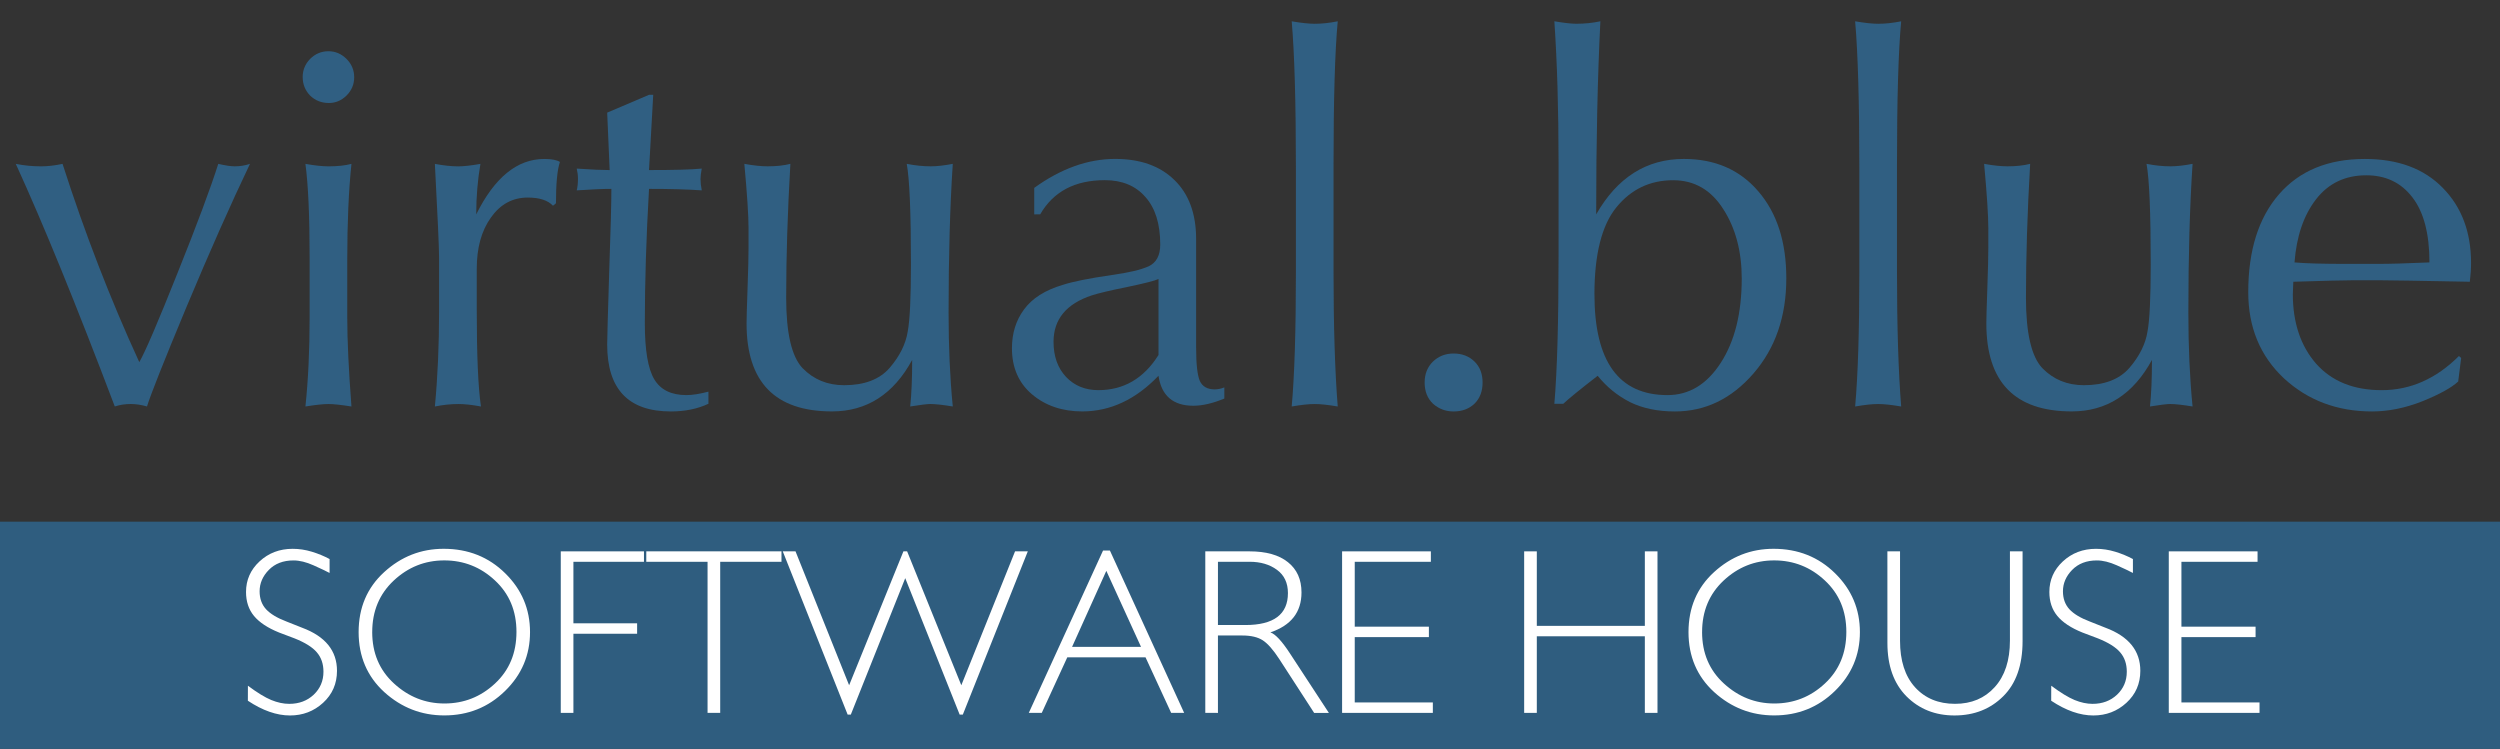 <?xml version="1.0" encoding="UTF-8" standalone="no"?>
<!-- Created with Inkscape (http://www.inkscape.org/) -->

<svg
   xmlns:dc="http://purl.org/dc/elements/1.1/"
   xmlns:cc="http://creativecommons.org/ns#"
   xmlns:rdf="http://www.w3.org/1999/02/22-rdf-syntax-ns#"
   xmlns:svg="http://www.w3.org/2000/svg"
   xmlns="http://www.w3.org/2000/svg"
   xmlns:sodipodi="http://sodipodi.sourceforge.net/DTD/sodipodi-0.dtd"
   xmlns:inkscape="http://www.inkscape.org/namespaces/inkscape"
   width="111.33mm"
   height="33.348mm"
   viewBox="0 0 111.33 33.348"
   version="1.1"
   id="svg13052"
   inkscape:version="0.92.1 r15371"
   sodipodi:docname="virtual_blue_software_house_paths.svg">
  <rect x="0" y="0" width="111.33" height="33.348" fill="#333333" stroke="none"/>
  <defs
     id="defs13046" />
  <sodipodi:namedview
     id="base"
     pagecolor="#ffffff"
     bordercolor="#666666"
     borderopacity="1.0"
     inkscape:pageopacity="0.0"
     inkscape:pageshadow="2"
     inkscape:zoom="0.94"
     inkscape:cx="24.858959"
     inkscape:cy="2.7954085"
     inkscape:document-units="mm"
     inkscape:current-layer="layer1"
     showgrid="false"
     inkscape:window-width="1920"
     inkscape:window-height="1017"
     inkscape:window-x="1912"
     inkscape:window-y="-8"
     inkscape:window-maximized="1"
     fit-margin-top="0"
     fit-margin-left="0"
     fit-margin-right="0"
     fit-margin-bottom="0" />
  <g
     inkscape:label="Layer 1"
     inkscape:groupmode="layer"
     id="layer1"
     transform="translate(-27.93,-18.094)">
    <rect
       style="opacity:0.97;fill:#305f82;fill-opacity:1;stroke:none;stroke-width:5.726;stroke-miterlimit:4;stroke-dasharray:none;stroke-opacity:1"
       id="rect13607"
       width="111.33"
       height="10.117"
       x="27.93"
       y="41.326"
       ry="0"
       inkscape:export-xdpi="90"
       inkscape:export-ydpi="90" />
    <g
       aria-label="virtual.blue"
       style="font-style:normal;font-weight:normal;font-size:16.933px;line-height:1.25;font-family:sans-serif;letter-spacing:0px;word-spacing:0px;fill:#305f82;fill-opacity:1;stroke:none;stroke-width:0.265"
       id="text13599">
      <path
         d="m 28.632,25.392 q 0.562,0.11 1.124,0.11 0.441,0 0.959,-0.11 1.488,4.63 3.418,8.83 v 0 q 0.408,-0.717 1.698,-3.958 1.301,-3.241 1.819,-4.873 0.474,0.11 0.728,0.11 0.364,0 0.684,-0.11 -1.29,2.701 -2.822,6.361 -1.521,3.649 -1.764,4.443 -0.386,-0.11 -0.717,-0.11 -0.386,0 -0.717,0.11 -2.591,-6.835 -4.41,-10.804 z"
         style="font-style:normal;font-variant:normal;font-weight:normal;font-stretch:normal;font-size:22.578px;font-family:Optima;-inkscape-font-specification:Optima;fill:#305f82;fill-opacity:1;stroke-width:0.265"
         id="path4487"
         inkscape:connector-curvature="0" />
      <path
         d="m 41.531,36.196 q 0.187,-1.764 0.187,-3.969 v -2.668 q 0,-2.778 -0.187,-4.167 0.628,0.11 1.025,0.11 0.606,0 1.025,-0.11 -0.187,1.797 -0.187,4.277 v 2.558 q 0,1.51 0.187,3.969 -0.695,-0.11 -1.025,-0.11 -0.342,0 -1.025,0.11 z M 41.409,21.523 q 0,-0.463 0.331,-0.805 0.342,-0.342 0.816,-0.342 0.463,0 0.805,0.342 0.342,0.342 0.342,0.816 0,0.474 -0.342,0.816 -0.342,0.331 -0.783,0.331 -0.496,0 -0.838,-0.331 -0.331,-0.342 -0.331,-0.827 z M 41.994,36.086 Z"
         style="font-style:normal;font-variant:normal;font-weight:normal;font-stretch:normal;font-size:22.578px;font-family:Optima;-inkscape-font-specification:Optima;fill:#305f82;fill-opacity:1;stroke-width:0.265"
         id="path4489"
         inkscape:connector-curvature="0" />
      <path
         d="m 47.296,36.196 q 0.187,-1.962 0.187,-4.244 v -2.381 q 0,-0.65 -0.187,-4.178 0.606,0.11 1.036,0.11 0.364,0 0.992,-0.11 -0.187,1.091 -0.187,2.249 1.224,-2.469 3.032,-2.469 0.485,0 0.695,0.132 -0.176,0.529 -0.176,1.841 l -0.132,0.11 q -0.342,-0.364 -1.124,-0.364 -1.014,0 -1.643,0.893 -0.628,0.882 -0.628,2.271 v 1.852 q 0,3.021 0.187,4.288 -0.584,-0.11 -1.003,-0.11 -0.507,0 -1.047,0.11 z M 49.964,23.408 Z M 48.3,36.086 Z"
         style="font-style:normal;font-variant:normal;font-weight:normal;font-stretch:normal;font-size:22.578px;font-family:Optima;-inkscape-font-specification:Optima;fill:#305f82;fill-opacity:1;stroke-width:0.265"
         id="path4491"
         inkscape:connector-curvature="0" />
      <path
         d="m 53.613,26.572 q 0.055,-0.22 0.055,-0.518 0,-0.22 -0.055,-0.452 0.981,0.066 1.466,0.066 l -0.11,-2.558 1.863,-0.794 h 0.187 l -0.187,3.351 q 1.72,0 2.348,-0.066 -0.055,0.287 -0.055,0.463 0,0.232 0.055,0.507 -0.937,-0.066 -2.348,-0.066 -0.187,3.252 -0.187,5.986 0,1.786 0.419,2.491 0.419,0.706 1.433,0.706 0.397,0 0.981,-0.154 v 0.54 q -0.728,0.342 -1.676,0.342 -2.833,0 -2.833,-2.977 0,-0.375 0.088,-3.186 0.099,-2.822 0.099,-3.748 -0.573,0 -1.543,0.066 z m 3.991,9.514 z"
         style="font-style:normal;font-variant:normal;font-weight:normal;font-stretch:normal;font-size:22.578px;font-family:Optima;-inkscape-font-specification:Optima;fill:#305f82;fill-opacity:1;stroke-width:0.265"
         id="path4493"
         inkscape:connector-curvature="0" />
      <path
         d="m 63.127,25.392 q -0.187,3.219 -0.187,5.964 0,2.359 0.728,3.131 0.739,0.761 1.852,0.761 1.356,0 2.028,-0.772 0.672,-0.783 0.805,-1.621 0.143,-0.761 0.143,-2.999 0,-3.451 -0.187,-4.465 0.562,0.11 1.069,0.11 0.408,0 0.981,-0.11 -0.187,2.855 -0.187,6.626 0,2.271 0.187,4.178 -0.672,-0.11 -1.003,-0.11 -0.198,0 -0.893,0.11 0.088,-0.816 0.088,-2.073 -1.246,2.293 -3.572,2.293 -3.803,0 -3.803,-3.914 0,-0.342 0.044,-1.565 0.044,-1.235 0.044,-1.819 v -0.849 q 0,-0.849 -0.187,-2.877 0.606,0.11 1.036,0.11 0.584,0 1.014,-0.11 z M 65.784,23.408 Z M 68.606,36.086 Z m -9.117,-10.914 z"
         style="font-style:normal;font-variant:normal;font-weight:normal;font-stretch:normal;font-size:22.578px;font-family:Optima;-inkscape-font-specification:Optima;fill:#305f82;fill-opacity:1;stroke-width:0.265"
         id="path4495"
         inkscape:connector-curvature="0" />
      <path
         d="m 73.986,27.641 v -1.18 q 1.786,-1.29 3.605,-1.29 1.676,0 2.635,0.937 0.97,0.937 0.97,2.635 0,0.937 0,2.436 0,1.499 0,2.403 0,1.091 0.165,1.477 0.176,0.375 0.661,0.375 0.209,0 0.43,-0.088 v 0.496 q -0.772,0.32 -1.378,0.32 -1.356,0 -1.554,-1.334 -1.521,1.587 -3.395,1.587 -1.334,0 -2.238,-0.761 -0.893,-0.761 -0.893,-2.051 0,-1.003 0.54,-1.731 0.54,-0.739 1.72,-1.091 0.672,-0.22 2.194,-0.441 1.113,-0.154 1.632,-0.386 0.518,-0.243 0.518,-0.97 0,-1.378 -0.661,-2.117 -0.65,-0.75 -1.808,-0.75 -1.995,0 -2.877,1.521 z m 5.534,2.877 q -0.22,0.11 -1.378,0.353 -1.147,0.232 -1.587,0.375 -1.709,0.562 -1.709,2.073 0,0.959 0.551,1.554 0.562,0.595 1.444,0.595 1.698,0 2.679,-1.565 0,-1.036 0,-3.384 z M 77.646,23.408 Z M 80.27,36.086 Z"
         style="font-style:normal;font-variant:normal;font-weight:normal;font-stretch:normal;font-size:22.578px;font-family:Optima;-inkscape-font-specification:Optima;fill:#305f82;fill-opacity:1;stroke-width:0.265"
         id="path4497"
         inkscape:connector-curvature="0" />
      <path
         d="M 87.502,36.196 Q 86.863,36.086 86.477,36.086 q -0.397,0 -1.025,0.11 0.187,-2.073 0.187,-5.964 v -4.63 q 0,-4.41 -0.187,-6.559 0.65,0.11 1.025,0.11 0.474,0 1.025,-0.11 -0.187,2.006 -0.187,6.394 v 4.729 q 0,3.682 0.187,6.03 z M 86.565,18.094 Z M 86.477,36.086 Z"
         style="font-style:normal;font-variant:normal;font-weight:normal;font-stretch:normal;font-size:22.578px;font-family:Optima;-inkscape-font-specification:Optima;fill:#305f82;fill-opacity:1;stroke-width:0.265"
         id="path4499"
         inkscape:connector-curvature="0" />
      <path
         d="m 91.372,35.127 q 0,-0.562 0.364,-0.926 0.375,-0.364 0.926,-0.364 0.562,0 0.926,0.353 0.364,0.353 0.364,0.937 0,0.595 -0.364,0.948 -0.364,0.342 -0.926,0.342 -0.529,0 -0.915,-0.342 -0.375,-0.353 -0.375,-0.948 z"
         style="font-style:normal;font-variant:normal;font-weight:normal;font-stretch:normal;font-size:22.578px;font-family:Optima;-inkscape-font-specification:Optima;fill:#305f82;fill-opacity:1;stroke-width:0.265"
         id="path4501"
         inkscape:connector-curvature="0" />
      <path
         d="m 97.148,19.042 q 0.65,0.11 0.981,0.11 0.562,0 1.069,-0.11 -0.187,3.737 -0.187,8.599 1.411,-2.469 3.903,-2.469 2.084,0 3.318,1.444 1.246,1.444 1.246,3.87 0,2.558 -1.466,4.244 -1.466,1.687 -3.495,1.687 -1.158,0 -2.006,-0.419 -0.838,-0.43 -1.433,-1.169 -1.169,0.904 -1.532,1.246 h -0.397 q 0.187,-2.183 0.187,-6.582 v -4.156 q 0,-3.55 -0.187,-6.295 z m 1.786,12.16 q 0,4.487 3.252,4.487 1.444,0 2.37,-1.433 0.937,-1.444 0.937,-3.759 0,-1.819 -0.827,-3.098 -0.816,-1.279 -2.227,-1.279 -1.543,0 -2.525,1.202 -0.981,1.202 -0.981,3.881 z"
         style="font-style:normal;font-variant:normal;font-weight:normal;font-stretch:normal;font-size:22.578px;font-family:Optima;-inkscape-font-specification:Optima;fill:#305f82;fill-opacity:1;stroke-width:0.265"
         id="path4503"
         inkscape:connector-curvature="0" />
      <path
         d="m 112.593,36.196 q -0.639,-0.11 -1.025,-0.11 -0.397,0 -1.025,0.11 0.187,-2.073 0.187,-5.964 v -4.63 q 0,-4.41 -0.187,-6.559 0.65,0.11 1.025,0.11 0.474,0 1.025,-0.11 -0.187,2.006 -0.187,6.394 v 4.729 q 0,3.682 0.187,6.03 z m -0.937,-18.102 z m -0.088,17.992 z"
         style="font-style:normal;font-variant:normal;font-weight:normal;font-stretch:normal;font-size:22.578px;font-family:Optima;-inkscape-font-specification:Optima;fill:#305f82;fill-opacity:1;stroke-width:0.265"
         id="path4505"
         inkscape:connector-curvature="0" />
      <path
         d="m 118.337,25.392 q -0.187,3.219 -0.187,5.964 0,2.359 0.728,3.131 0.739,0.761 1.852,0.761 1.356,0 2.028,-0.772 0.672,-0.783 0.805,-1.621 0.143,-0.761 0.143,-2.999 0,-3.451 -0.187,-4.465 0.562,0.11 1.069,0.11 0.408,0 0.981,-0.11 -0.187,2.855 -0.187,6.626 0,2.271 0.187,4.178 -0.672,-0.11 -1.003,-0.11 -0.198,0 -0.893,0.11 0.088,-0.816 0.088,-2.073 -1.246,2.293 -3.572,2.293 -3.803,0 -3.803,-3.914 0,-0.342 0.044,-1.565 0.044,-1.235 0.044,-1.819 v -0.849 q 0,-0.849 -0.187,-2.877 0.606,0.11 1.036,0.11 0.584,0 1.014,-0.11 z m 2.657,-1.984 z m 2.822,12.678 z m -9.117,-10.914 z"
         style="font-style:normal;font-variant:normal;font-weight:normal;font-stretch:normal;font-size:22.578px;font-family:Optima;-inkscape-font-specification:Optima;fill:#305f82;fill-opacity:1;stroke-width:0.265"
         id="path4507"
         inkscape:connector-curvature="0" />
      <path
         d="m 130.056,30.64 q -0.022,0.419 -0.022,0.551 0,1.907 1.036,3.098 1.047,1.18 2.921,1.18 1.918,0 3.44,-1.521 l 0.099,0.088 -0.132,1.047 q -0.452,0.419 -1.599,0.882 -1.147,0.452 -2.238,0.452 -2.326,0 -3.925,-1.477 -1.587,-1.488 -1.587,-3.836 0,-2.778 1.367,-4.355 1.367,-1.576 3.825,-1.576 2.216,0 3.473,1.29 1.257,1.279 1.257,3.34 0,0.397 -0.055,0.838 -3.418,-0.066 -3.991,-0.066 h -0.706 -0.507 q -0.584,0 -2.657,0.066 z m 0.055,-0.86 q 0.717,0.066 2.337,0.066 h 0.672 0.65 q 0.871,0 2.348,-0.066 0,-1.918 -0.761,-2.899 -0.75,-0.981 -2.051,-0.981 -1.411,0 -2.238,1.069 -0.827,1.069 -0.959,2.811 z m 3.252,-6.372 z m 0.187,12.678 z"
         style="font-style:normal;font-variant:normal;font-weight:normal;font-stretch:normal;font-size:22.578px;font-family:Optima;-inkscape-font-specification:Optima;fill:#305f82;fill-opacity:1;stroke-width:0.265"
         id="path4509"
         inkscape:connector-curvature="0" />
    </g>
    <g
       aria-label="SOFTWARE HOUSE"
       style="font-style:normal;font-variant:normal;font-weight:normal;font-stretch:normal;font-size:10.583px;line-height:1.25;font-family:'GillSans Light';-inkscape-font-specification:'GillSans Light, ';letter-spacing:0px;word-spacing:0px;fill:#ffffff;fill-opacity:1;stroke:none;stroke-width:0.265"
       id="text13603">
      <path
         d="m 38.97,48.631 q 0.625,0.465 1.039,0.636 0.419,0.171 0.801,0.171 0.656,0 1.09,-0.408 0.434,-0.413 0.434,-1.023 0,-0.522 -0.295,-0.863 -0.289,-0.341 -0.987,-0.62 l -0.698,-0.264 q -0.754,-0.305 -1.111,-0.734 -0.357,-0.429 -0.357,-1.07 0,-0.801 0.599,-1.359 0.605,-0.563 1.478,-0.563 0.429,0 0.853,0.129 0.424,0.129 0.791,0.326 v 0.62 q -0.233,-0.124 -0.718,-0.341 -0.486,-0.217 -0.889,-0.217 -0.687,0 -1.101,0.424 -0.408,0.419 -0.408,0.951 0,0.486 0.289,0.801 0.289,0.31 0.904,0.543 l 0.703,0.279 q 1.55,0.579 1.55,1.917 0,0.858 -0.62,1.426 -0.615,0.563 -1.473,0.563 -0.889,0 -1.876,-0.656 z m 2.052,-6.511 z M 40.898,49.84 Z"
         style="font-style:normal;font-variant:normal;font-weight:normal;font-stretch:normal;font-size:10.583px;font-family:'GillSans Light';-inkscape-font-specification:'GillSans Light, ';fill:#ffffff;fill-opacity:1;stroke-width:0.265"
         id="path4512"
         inkscape:connector-curvature="0" />
      <path
         d="m 43.9,46.244 q 0,-1.633 1.137,-2.672 1.137,-1.039 2.651,-1.039 1.633,0 2.739,1.09 1.106,1.085 1.106,2.62 0,1.54 -1.116,2.625 -1.111,1.085 -2.703,1.085 -1.524,0 -2.672,-1.039 -1.142,-1.044 -1.142,-2.672 z m 0.605,-0.005 q 0,1.406 0.972,2.294 0.972,0.889 2.243,0.889 1.302,0 2.253,-0.889 0.956,-0.889 0.956,-2.3 0,-1.4 -0.956,-2.289 -0.956,-0.894 -2.258,-0.894 -1.292,0 -2.253,0.899 -0.956,0.899 -0.956,2.289 z m 3.183,-4.119 z"
         style="font-style:normal;font-variant:normal;font-weight:normal;font-stretch:normal;font-size:10.583px;font-family:'GillSans Light';-inkscape-font-specification:'GillSans Light, ';fill:#ffffff;fill-opacity:1;stroke-width:0.265"
         id="path4514"
         inkscape:connector-curvature="0" />
      <path
         d="m 52.902,49.84 v -7.193 h 3.705 v 0.465 h -3.142 v 2.739 h 2.837 v 0.465 h -2.837 v 3.524 z"
         style="font-style:normal;font-variant:normal;font-weight:normal;font-stretch:normal;font-size:10.583px;font-family:'GillSans Light';-inkscape-font-specification:'GillSans Light, ';fill:#ffffff;fill-opacity:1;stroke-width:0.265"
         id="path4516"
         inkscape:connector-curvature="0" />
      <path
         d="m 56.711,42.647 h 6.02 v 0.465 h -2.729 v 6.728 h -0.563 v -6.728 h -2.729 z m 3.059,-0.527 z m -0.047,7.72 z m -3.013,-7.307 z"
         style="font-style:normal;font-variant:normal;font-weight:normal;font-stretch:normal;font-size:10.583px;font-family:'GillSans Light';-inkscape-font-specification:'GillSans Light, ';fill:#ffffff;fill-opacity:1;stroke-width:0.265"
         id="path4518"
         inkscape:connector-curvature="0" />
      <path
         d="m 62.788,42.647 h 0.568 l 2.387,5.963 v 0 l 2.418,-5.963 h 0.165 l 2.413,5.963 v 0 l 2.393,-5.963 h 0.568 l -2.894,7.271 h -0.14 l -2.424,-6.077 v 0 l -2.424,6.077 h -0.14 z"
         style="font-style:normal;font-variant:normal;font-weight:normal;font-stretch:normal;font-size:10.583px;font-family:'GillSans Light';-inkscape-font-specification:'GillSans Light, ';fill:#ffffff;fill-opacity:1;stroke-width:0.265"
         id="path4520"
         inkscape:connector-curvature="0" />
      <path
         d="m 73.744,49.84 3.307,-7.23 h 0.305 l 3.307,7.23 h -0.579 l -1.142,-2.475 v 0 h -3.483 v 0 l -1.137,2.475 z m 1.928,-2.94 v 0 h 3.07 v 0 l -1.545,-3.385 v 0 z m 1.535,-4.78 z m 3.188,7.72 z m -6.692,-7.307 z"
         style="font-style:normal;font-variant:normal;font-weight:normal;font-stretch:normal;font-size:10.583px;font-family:'GillSans Light';-inkscape-font-specification:'GillSans Light, ';fill:#ffffff;fill-opacity:1;stroke-width:0.265"
         id="path4522"
         inkscape:connector-curvature="0" />
      <path
         d="m 81.604,49.84 v -7.193 h 1.876 v 0 h 0.093 q 1.111,0 1.71,0.481 0.605,0.481 0.605,1.349 0,1.313 -1.385,1.778 0.331,0.114 0.863,0.925 l 1.741,2.661 h -0.656 l -1.55,-2.393 q -0.403,-0.62 -0.734,-0.837 -0.331,-0.217 -0.915,-0.217 h -1.085 v 3.447 z m 0.563,-3.912 h 1.22 q 1.897,0 1.897,-1.421 0,-0.682 -0.491,-1.039 -0.486,-0.357 -1.214,-0.357 h -0.119 -1.292 z m 1.344,-3.809 z m 0.419,7.72 z m -3.157,-7.307 z"
         style="font-style:normal;font-variant:normal;font-weight:normal;font-stretch:normal;font-size:10.583px;font-family:'GillSans Light';-inkscape-font-specification:'GillSans Light, ';fill:#ffffff;fill-opacity:1;stroke-width:0.265"
         id="path4524"
         inkscape:connector-curvature="0" />
      <path
         d="m 87.696,49.84 v -7.193 h 3.953 v 0.465 h -3.39 v 2.889 h 3.302 v 0.465 h -3.302 v 2.909 h 3.478 v 0.465 z m 2.036,-7.72 z m 1.39,7.72 z m -4.274,-7.307 z"
         style="font-style:normal;font-variant:normal;font-weight:normal;font-stretch:normal;font-size:10.583px;font-family:'GillSans Light';-inkscape-font-specification:'GillSans Light, ';fill:#ffffff;fill-opacity:1;stroke-width:0.265"
         id="path4526"
         inkscape:connector-curvature="0" />
      <path
         d="m 95.804,42.647 h 0.563 v 3.318 h 4.811 v -3.318 h 0.563 v 7.193 h -0.563 v -3.411 h -4.811 v 3.411 h -0.563 z"
         style="font-style:normal;font-variant:normal;font-weight:normal;font-stretch:normal;font-size:10.583px;font-family:'GillSans Light';-inkscape-font-specification:'GillSans Light, ';fill:#ffffff;fill-opacity:1;stroke-width:0.265"
         id="path4528"
         inkscape:connector-curvature="0" />
      <path
         d="m 103.122,46.244 q 0,-1.633 1.137,-2.672 1.137,-1.039 2.651,-1.039 1.633,0 2.739,1.09 1.106,1.085 1.106,2.62 0,1.54 -1.116,2.625 -1.111,1.085 -2.703,1.085 -1.524,0 -2.672,-1.039 -1.142,-1.044 -1.142,-2.672 z m 0.605,-0.005 q 0,1.406 0.972,2.294 0.972,0.889 2.243,0.889 1.302,0 2.253,-0.889 0.956,-0.889 0.956,-2.3 0,-1.4 -0.956,-2.289 -0.956,-0.894 -2.258,-0.894 -1.292,0 -2.253,0.899 -0.956,0.899 -0.956,2.289 z m 3.183,-4.119 z"
         style="font-style:normal;font-variant:normal;font-weight:normal;font-stretch:normal;font-size:10.583px;font-family:'GillSans Light';-inkscape-font-specification:'GillSans Light, ';fill:#ffffff;fill-opacity:1;stroke-width:0.265"
         id="path4530"
         inkscape:connector-curvature="0" />
      <path
         d="m 111.979,42.647 h 0.563 v 3.979 q 0,1.333 0.667,2.072 0.672,0.739 1.783,0.739 1.096,0 1.767,-0.744 0.677,-0.749 0.677,-2.067 v -3.979 h 0.563 v 3.995 q 0,1.607 -0.863,2.46 -0.858,0.853 -2.17,0.853 -1.287,0 -2.139,-0.853 -0.847,-0.858 -0.847,-2.372 z m 3.126,-0.527 z m 0.119,7.72 z m -3.922,-7.307 z"
         style="font-style:normal;font-variant:normal;font-weight:normal;font-stretch:normal;font-size:10.583px;font-family:'GillSans Light';-inkscape-font-specification:'GillSans Light, ';fill:#ffffff;fill-opacity:1;stroke-width:0.265"
         id="path4532"
         inkscape:connector-curvature="0" />
      <path
         d="m 119.276,48.631 q 0.625,0.465 1.039,0.636 0.419,0.171 0.801,0.171 0.656,0 1.09,-0.408 0.434,-0.413 0.434,-1.023 0,-0.522 -0.295,-0.863 -0.289,-0.341 -0.987,-0.62 l -0.698,-0.264 q -0.754,-0.305 -1.111,-0.734 -0.357,-0.429 -0.357,-1.07 0,-0.801 0.599,-1.359 0.605,-0.563 1.478,-0.563 0.429,0 0.853,0.129 0.424,0.129 0.791,0.326 v 0.62 q -0.233,-0.124 -0.718,-0.341 -0.486,-0.217 -0.889,-0.217 -0.687,0 -1.101,0.424 -0.408,0.419 -0.408,0.951 0,0.486 0.289,0.801 0.289,0.31 0.904,0.543 l 0.703,0.279 q 1.55,0.579 1.55,1.917 0,0.858 -0.62,1.426 -0.615,0.563 -1.473,0.563 -0.889,0 -1.876,-0.656 z m 2.052,-6.511 z m -0.124,7.72 z"
         style="font-style:normal;font-variant:normal;font-weight:normal;font-stretch:normal;font-size:10.583px;font-family:'GillSans Light';-inkscape-font-specification:'GillSans Light, ';fill:#ffffff;fill-opacity:1;stroke-width:0.265"
         id="path4534"
         inkscape:connector-curvature="0" />
      <path
         d="m 124.51,49.84 v -7.193 h 3.953 v 0.465 h -3.39 v 2.889 h 3.302 v 0.465 h -3.302 v 2.909 h 3.478 v 0.465 z m 2.036,-7.72 z m 1.39,7.72 z m -4.274,-7.307 z"
         style="font-style:normal;font-variant:normal;font-weight:normal;font-stretch:normal;font-size:10.583px;font-family:'GillSans Light';-inkscape-font-specification:'GillSans Light, ';fill:#ffffff;fill-opacity:1;stroke-width:0.265"
         id="path4536"
         inkscape:connector-curvature="0" />
    </g>
  </g>
</svg>
